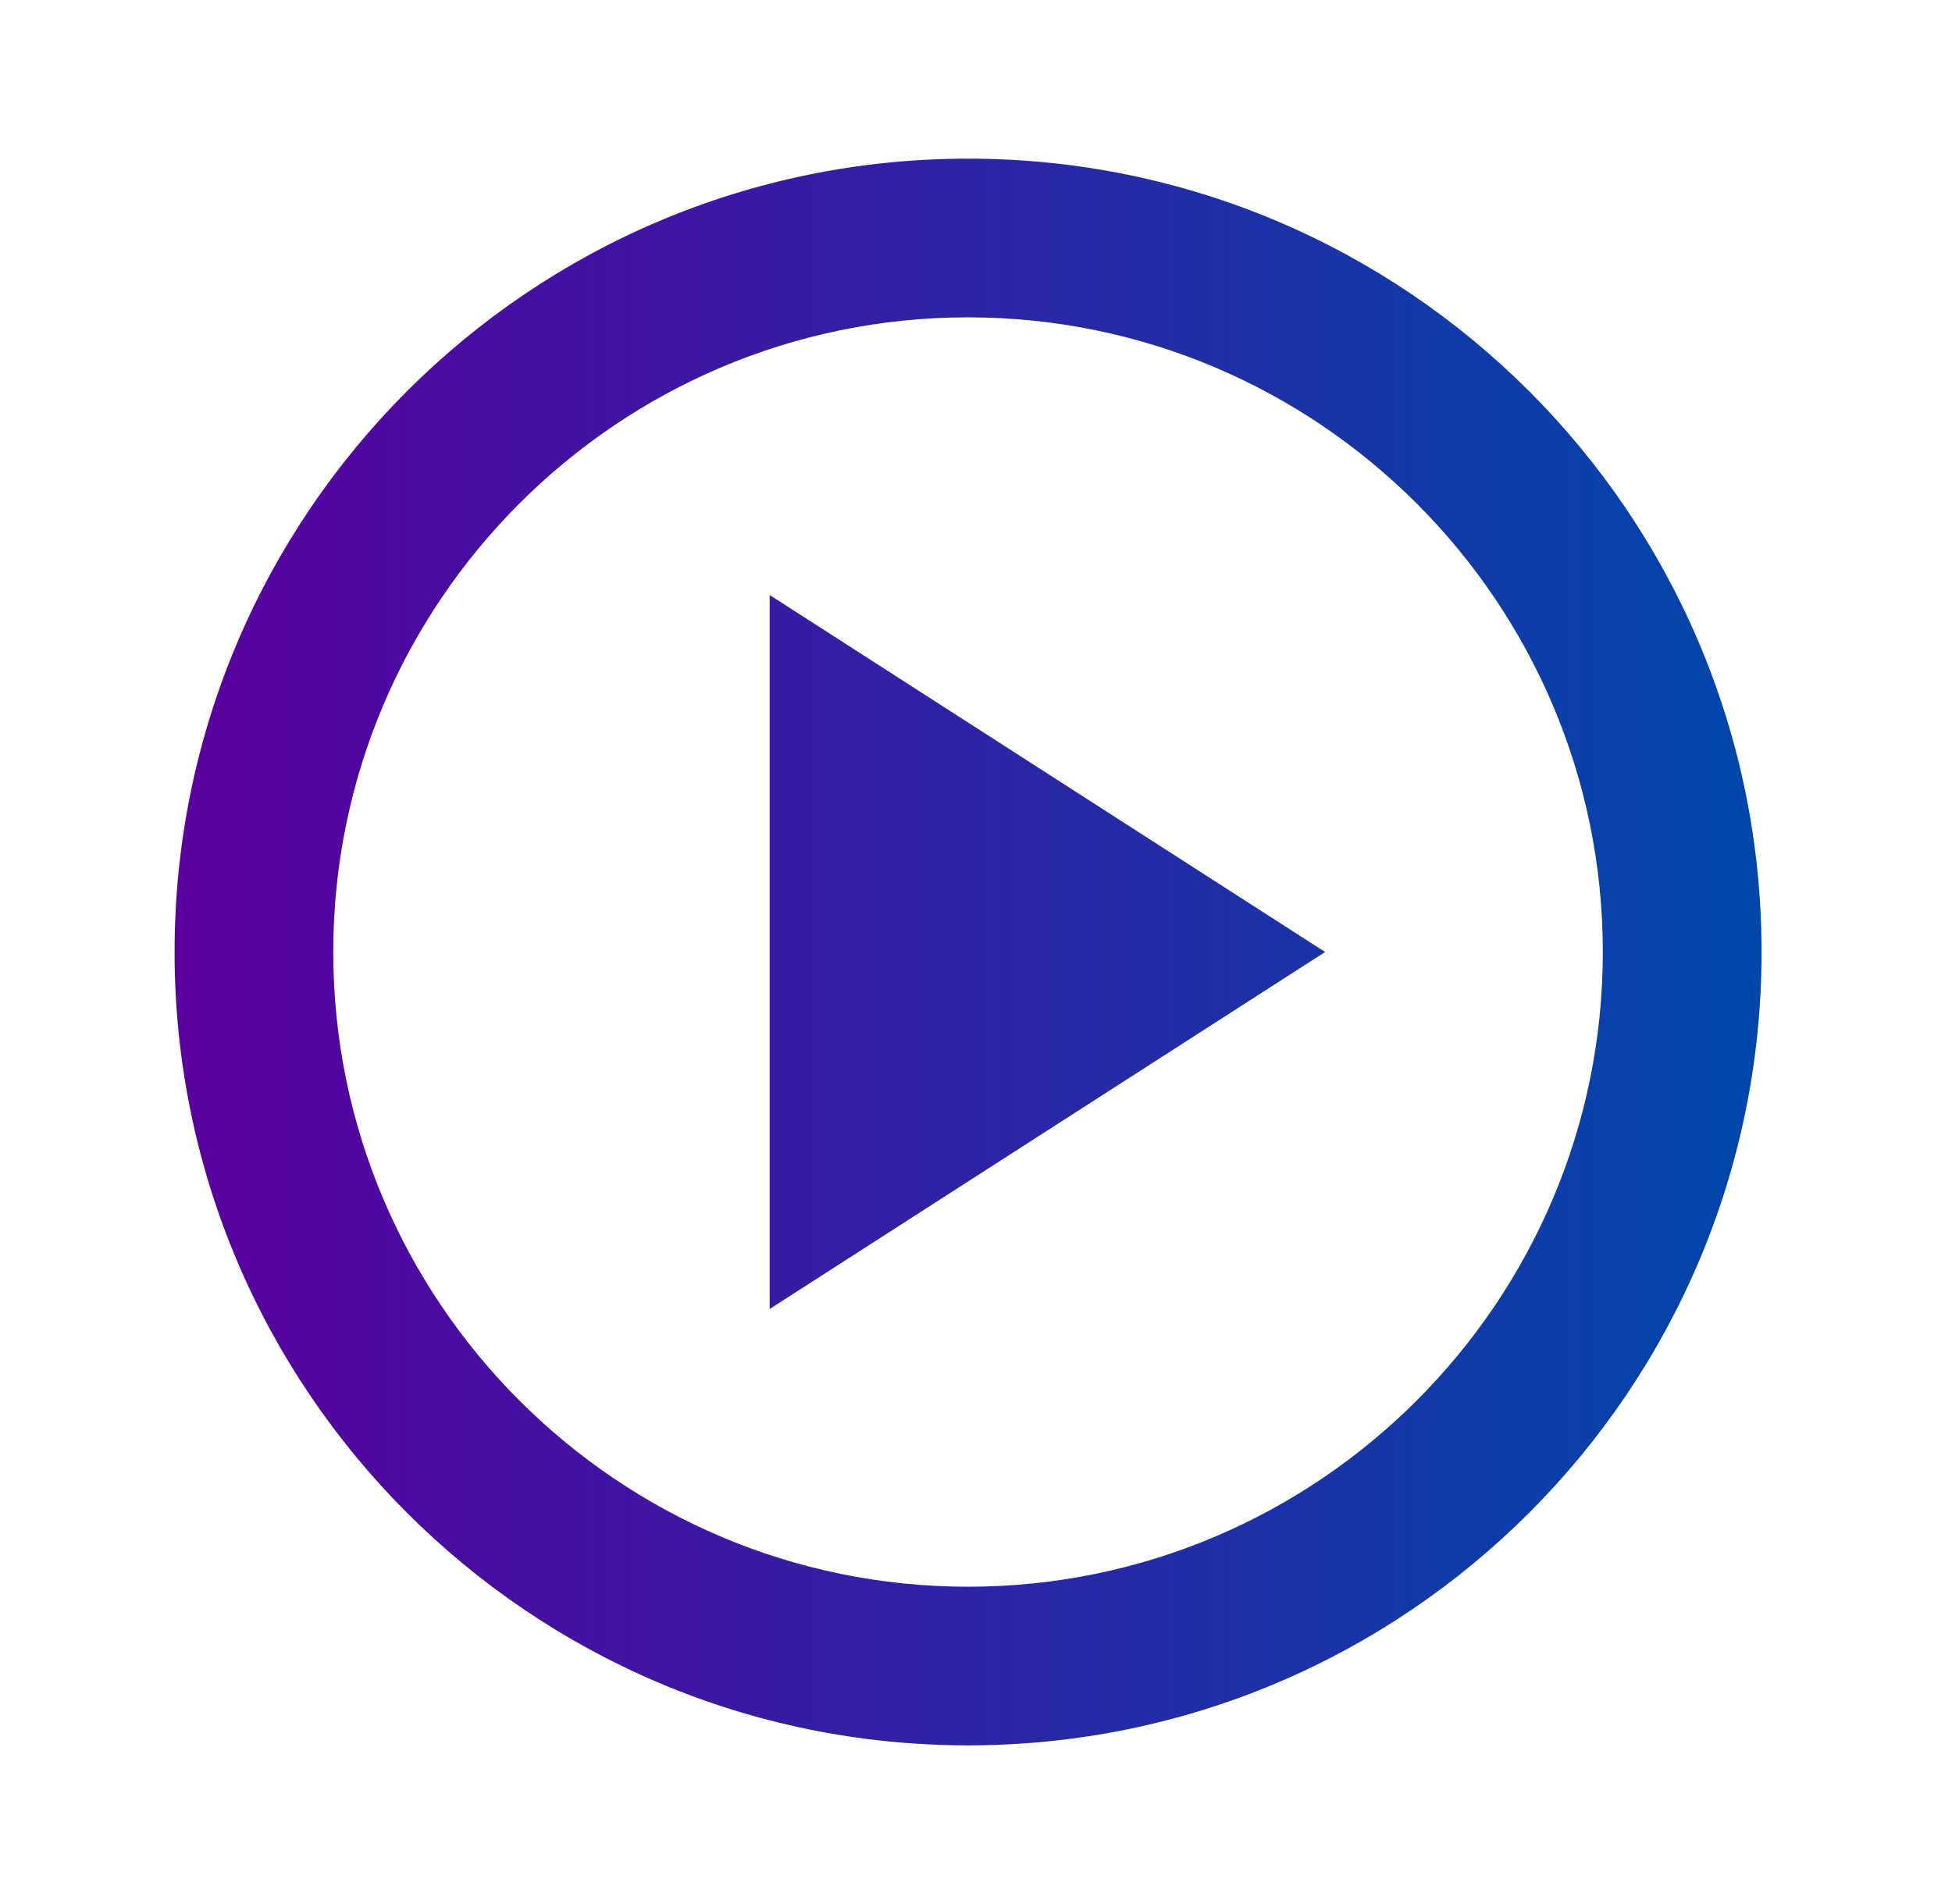 <svg width="41" height="40" viewBox="0 0 41 40" fill="none" xmlns="http://www.w3.org/2000/svg">
<path d="M20.333 3.333C11.133 3.333 3.667 10.8 3.667 20C3.667 29.2 11.133 36.667 20.333 36.667C29.533 36.667 37 29.2 37 20C37 10.8 29.533 3.333 20.333 3.333ZM20.333 33.334C12.983 33.334 7 27.35 7 20C7 12.65 12.983 6.667 20.333 6.667C27.683 6.667 33.666 12.65 33.666 20C33.666 27.35 27.683 33.334 20.333 33.334ZM16.166 27.5L27.833 20L16.166 12.5V27.5Z" fill="url(#paint0_linear_1719_194)"/>
<defs>
<linearGradient id="paint0_linear_1719_194" x1="3.667" y1="20" x2="37" y2="20" gradientUnits="userSpaceOnUse">
<stop stop-color="#5A009F"/>
<stop offset="1" stop-color="#0047AA"/>
</linearGradient>
</defs>
</svg>
